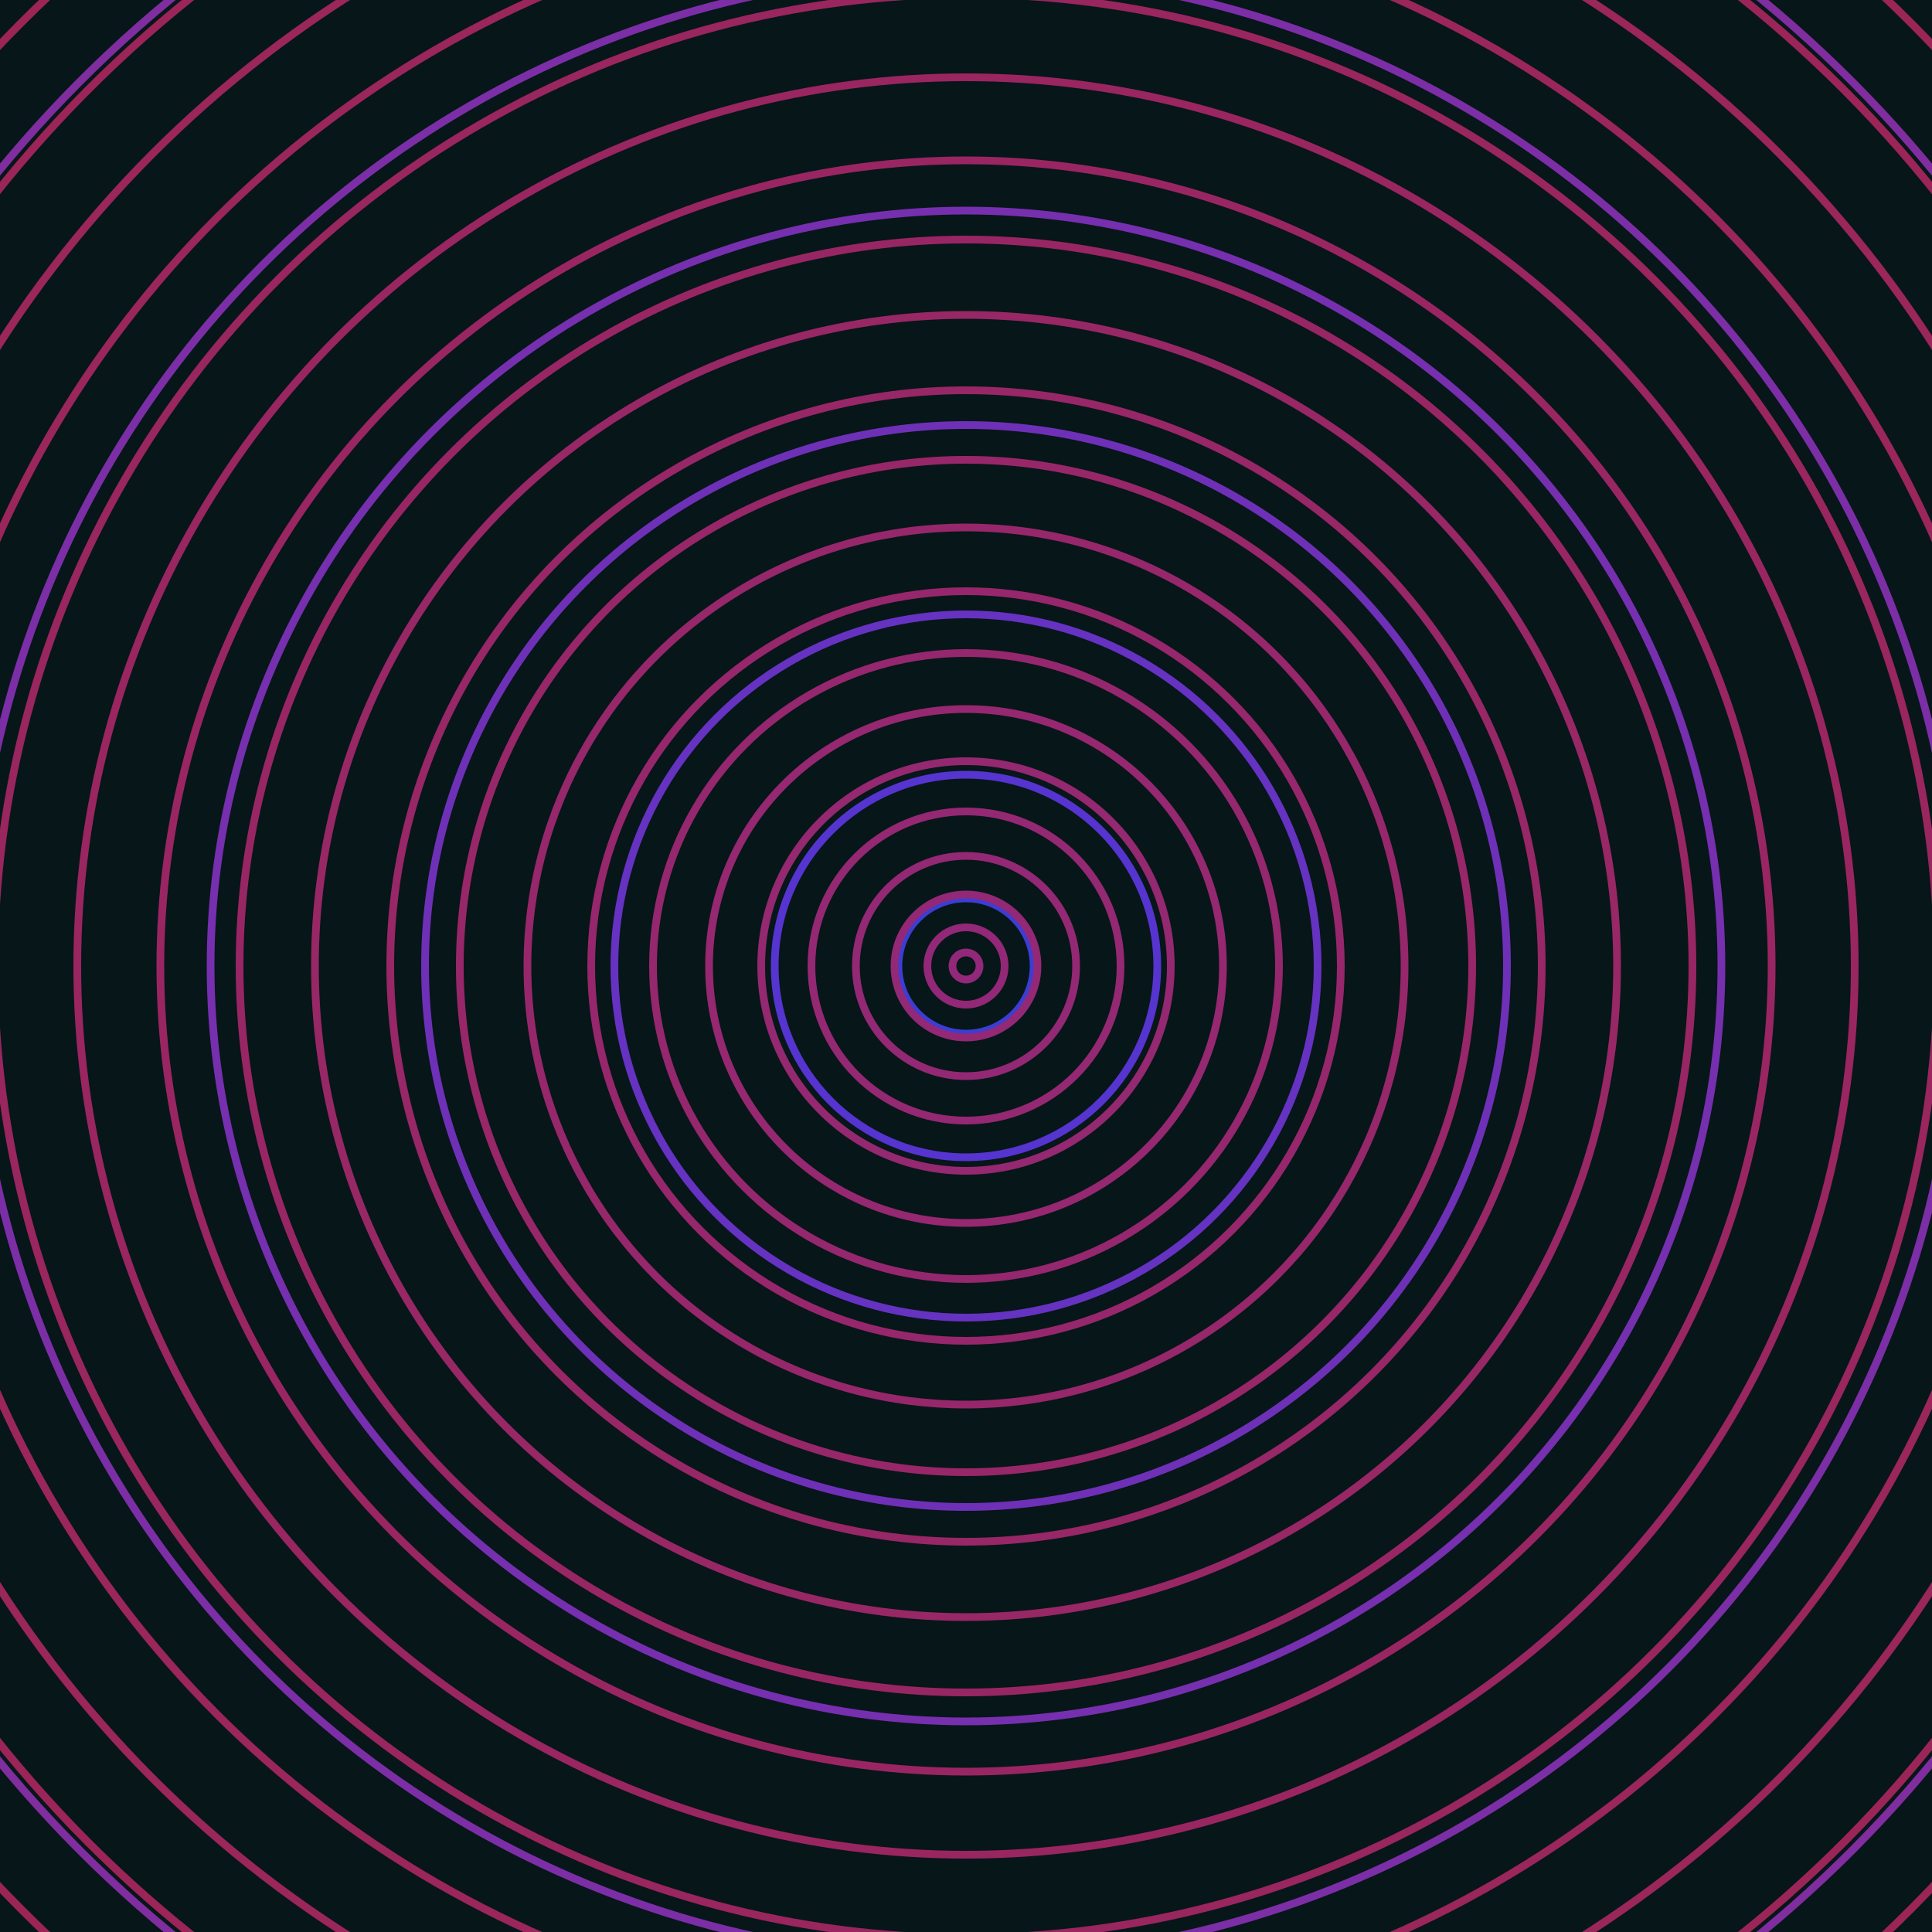 <svg xmlns="http://www.w3.org/2000/svg" xmlns:xlink="http://www.w3.org/1999/xlink" version="1.1" viewBox="-0 -0 1 1" width="500" height="500"><rect x="0" y="0" width="1" height="1" fill="#071618"></rect><rect x="0" y="0" width="1" height="1" fill="#071618"></rect><g><g><circle cx="0.5" cy="0.5" r="0.035" stroke="#3c3dd2" fill="none" stroke-width="0.004"><animate data-id="a0" attributeName="stroke" begin="indefinate" dur="0.1s" from="#ff9476" to="#3c3dd2"></animate></circle><circle cx="0.5" cy="0.5" r="0.099" stroke="#5634d0" fill="none" stroke-width="0.004"><animate data-id="a1" attributeName="stroke" begin="indefinate" dur="0.1s" from="#ff9476" to="#3c3dd2"></animate></circle><circle cx="0.5" cy="0.5" r="0.182" stroke="#6632c2" fill="none" stroke-width="0.004"><animate data-id="a2" attributeName="stroke" begin="indefinate" dur="0.1s" from="#ff9476" to="#3c3dd2"></animate></circle><circle cx="0.5" cy="0.5" r="0.28" stroke="#6f30b8" fill="none" stroke-width="0.004"><animate data-id="a3" attributeName="stroke" begin="indefinate" dur="0.1s" from="#ff9476" to="#3c3dd2"></animate></circle><circle cx="0.5" cy="0.5" r="0.391" stroke="#762faf" fill="none" stroke-width="0.004"><animate data-id="a4" attributeName="stroke" begin="indefinate" dur="0.1s" from="#ff9476" to="#3c3dd2"></animate></circle><circle cx="0.5" cy="0.5" r="0.514" stroke="#7c2ea7" fill="none" stroke-width="0.004"><animate data-id="a5" attributeName="stroke" begin="indefinate" dur="0.1s" from="#ff9476" to="#3c3dd2"></animate></circle><circle cx="0.5" cy="0.5" r="0.648" stroke="#802da0" fill="none" stroke-width="0.004"><animate data-id="a6" attributeName="stroke" begin="indefinate" dur="0.1s" from="#ff9476" to="#3c3dd2"></animate></circle><circle cx="0.5" cy="0.5" r="0.792" stroke="#832c9a" fill="none" stroke-width="0.004"><animate data-id="a7" attributeName="stroke" begin="indefinate" dur="0.1s" from="#ff9476" to="#3c3dd2"></animate></circle><animateTransform attributeName="transform" attributeType="XML" type="translate" values="0.003 0; 0.003 0;" keyTimes="0; 1" dur="0s" repeatCount="1"></animateTransform></g></g><g><g><circle cx="0.5" cy="0.5" r="0.007" stroke="#922879" fill="none" stroke-width="0.004"><animate data-id="b0" attributeName="stroke" begin="indefinate" dur="0.1s" from="#ff9476" to="#981b7d"></animate></circle><circle cx="0.5" cy="0.5" r="0.02" stroke="#922877" fill="none" stroke-width="0.004"><animate data-id="b1" attributeName="stroke" begin="indefinate" dur="0.1s" from="#ff9476" to="#981b7d"></animate></circle><circle cx="0.5" cy="0.5" r="0.037" stroke="#932876" fill="none" stroke-width="0.004"><animate data-id="b2" attributeName="stroke" begin="indefinate" dur="0.1s" from="#ff9476" to="#981b7d"></animate></circle><circle cx="0.5" cy="0.5" r="0.057" stroke="#932874" fill="none" stroke-width="0.004"><animate data-id="b3" attributeName="stroke" begin="indefinate" dur="0.1s" from="#ff9476" to="#981b7d"></animate></circle><circle cx="0.5" cy="0.5" r="0.08" stroke="#942873" fill="none" stroke-width="0.004"><animate data-id="b4" attributeName="stroke" begin="indefinate" dur="0.1s" from="#ff9476" to="#981b7d"></animate></circle><circle cx="0.5" cy="0.5" r="0.106" stroke="#942871" fill="none" stroke-width="0.004"><animate data-id="b5" attributeName="stroke" begin="indefinate" dur="0.1s" from="#ff9476" to="#981b7d"></animate></circle><circle cx="0.5" cy="0.5" r="0.133" stroke="#952870" fill="none" stroke-width="0.004"><animate data-id="b6" attributeName="stroke" begin="indefinate" dur="0.1s" from="#ff9476" to="#981b7d"></animate></circle><circle cx="0.5" cy="0.5" r="0.162" stroke="#95276e" fill="none" stroke-width="0.004"><animate data-id="b7" attributeName="stroke" begin="indefinate" dur="0.1s" from="#ff9476" to="#981b7d"></animate></circle><circle cx="0.5" cy="0.5" r="0.194" stroke="#96276c" fill="none" stroke-width="0.004"><animate data-id="b8" attributeName="stroke" begin="indefinate" dur="0.1s" from="#ff9476" to="#981b7d"></animate></circle><circle cx="0.5" cy="0.5" r="0.227" stroke="#96276b" fill="none" stroke-width="0.004"><animate data-id="b9" attributeName="stroke" begin="indefinate" dur="0.1s" from="#ff9476" to="#981b7d"></animate></circle><circle cx="0.5" cy="0.5" r="0.262" stroke="#972769" fill="none" stroke-width="0.004"><animate data-id="b10" attributeName="stroke" begin="indefinate" dur="0.1s" from="#ff9476" to="#981b7d"></animate></circle><circle cx="0.5" cy="0.5" r="0.298" stroke="#972767" fill="none" stroke-width="0.004"><animate data-id="b11" attributeName="stroke" begin="indefinate" dur="0.1s" from="#ff9476" to="#981b7d"></animate></circle><circle cx="0.5" cy="0.5" r="0.337" stroke="#982766" fill="none" stroke-width="0.004"><animate data-id="b12" attributeName="stroke" begin="indefinate" dur="0.1s" from="#ff9476" to="#981b7d"></animate></circle><circle cx="0.5" cy="0.5" r="0.376" stroke="#982664" fill="none" stroke-width="0.004"><animate data-id="b13" attributeName="stroke" begin="indefinate" dur="0.1s" from="#ff9476" to="#981b7d"></animate></circle><circle cx="0.5" cy="0.5" r="0.417" stroke="#992662" fill="none" stroke-width="0.004"><animate data-id="b14" attributeName="stroke" begin="indefinate" dur="0.1s" from="#ff9476" to="#981b7d"></animate></circle><circle cx="0.5" cy="0.5" r="0.46" stroke="#992660" fill="none" stroke-width="0.004"><animate data-id="b15" attributeName="stroke" begin="indefinate" dur="0.1s" from="#ff9476" to="#981b7d"></animate></circle><circle cx="0.5" cy="0.5" r="0.503" stroke="#99265e" fill="none" stroke-width="0.004"><animate data-id="b16" attributeName="stroke" begin="indefinate" dur="0.1s" from="#ff9476" to="#981b7d"></animate></circle><circle cx="0.5" cy="0.5" r="0.548" stroke="#9a265c" fill="none" stroke-width="0.004"><animate data-id="b17" attributeName="stroke" begin="indefinate" dur="0.1s" from="#ff9476" to="#981b7d"></animate></circle><circle cx="0.5" cy="0.5" r="0.595" stroke="#9a265a" fill="none" stroke-width="0.004"><animate data-id="b18" attributeName="stroke" begin="indefinate" dur="0.1s" from="#ff9476" to="#981b7d"></animate></circle><circle cx="0.5" cy="0.5" r="0.642" stroke="#9b2558" fill="none" stroke-width="0.004"><animate data-id="b19" attributeName="stroke" begin="indefinate" dur="0.1s" from="#ff9476" to="#981b7d"></animate></circle><circle cx="0.5" cy="0.5" r="0.691" stroke="#9b2555" fill="none" stroke-width="0.004"><animate data-id="b20" attributeName="stroke" begin="indefinate" dur="0.1s" from="#ff9476" to="#981b7d"></animate></circle><circle cx="0.5" cy="0.5" r="0.741" stroke="#9c2553" fill="none" stroke-width="0.004"><animate data-id="b21" attributeName="stroke" begin="indefinate" dur="0.1s" from="#ff9476" to="#981b7d"></animate></circle><circle cx="0.5" cy="0.5" r="0.792" stroke="#9c2550" fill="none" stroke-width="0.004"><animate data-id="b22" attributeName="stroke" begin="indefinate" dur="0.1s" from="#ff9476" to="#981b7d"></animate></circle><animateTransform attributeName="transform" attributeType="XML" type="translate" values="-0.003 0; -0.003 0;" keyTimes="0; 1" dur="0s" repeatCount="1"></animateTransform></g></g></svg>